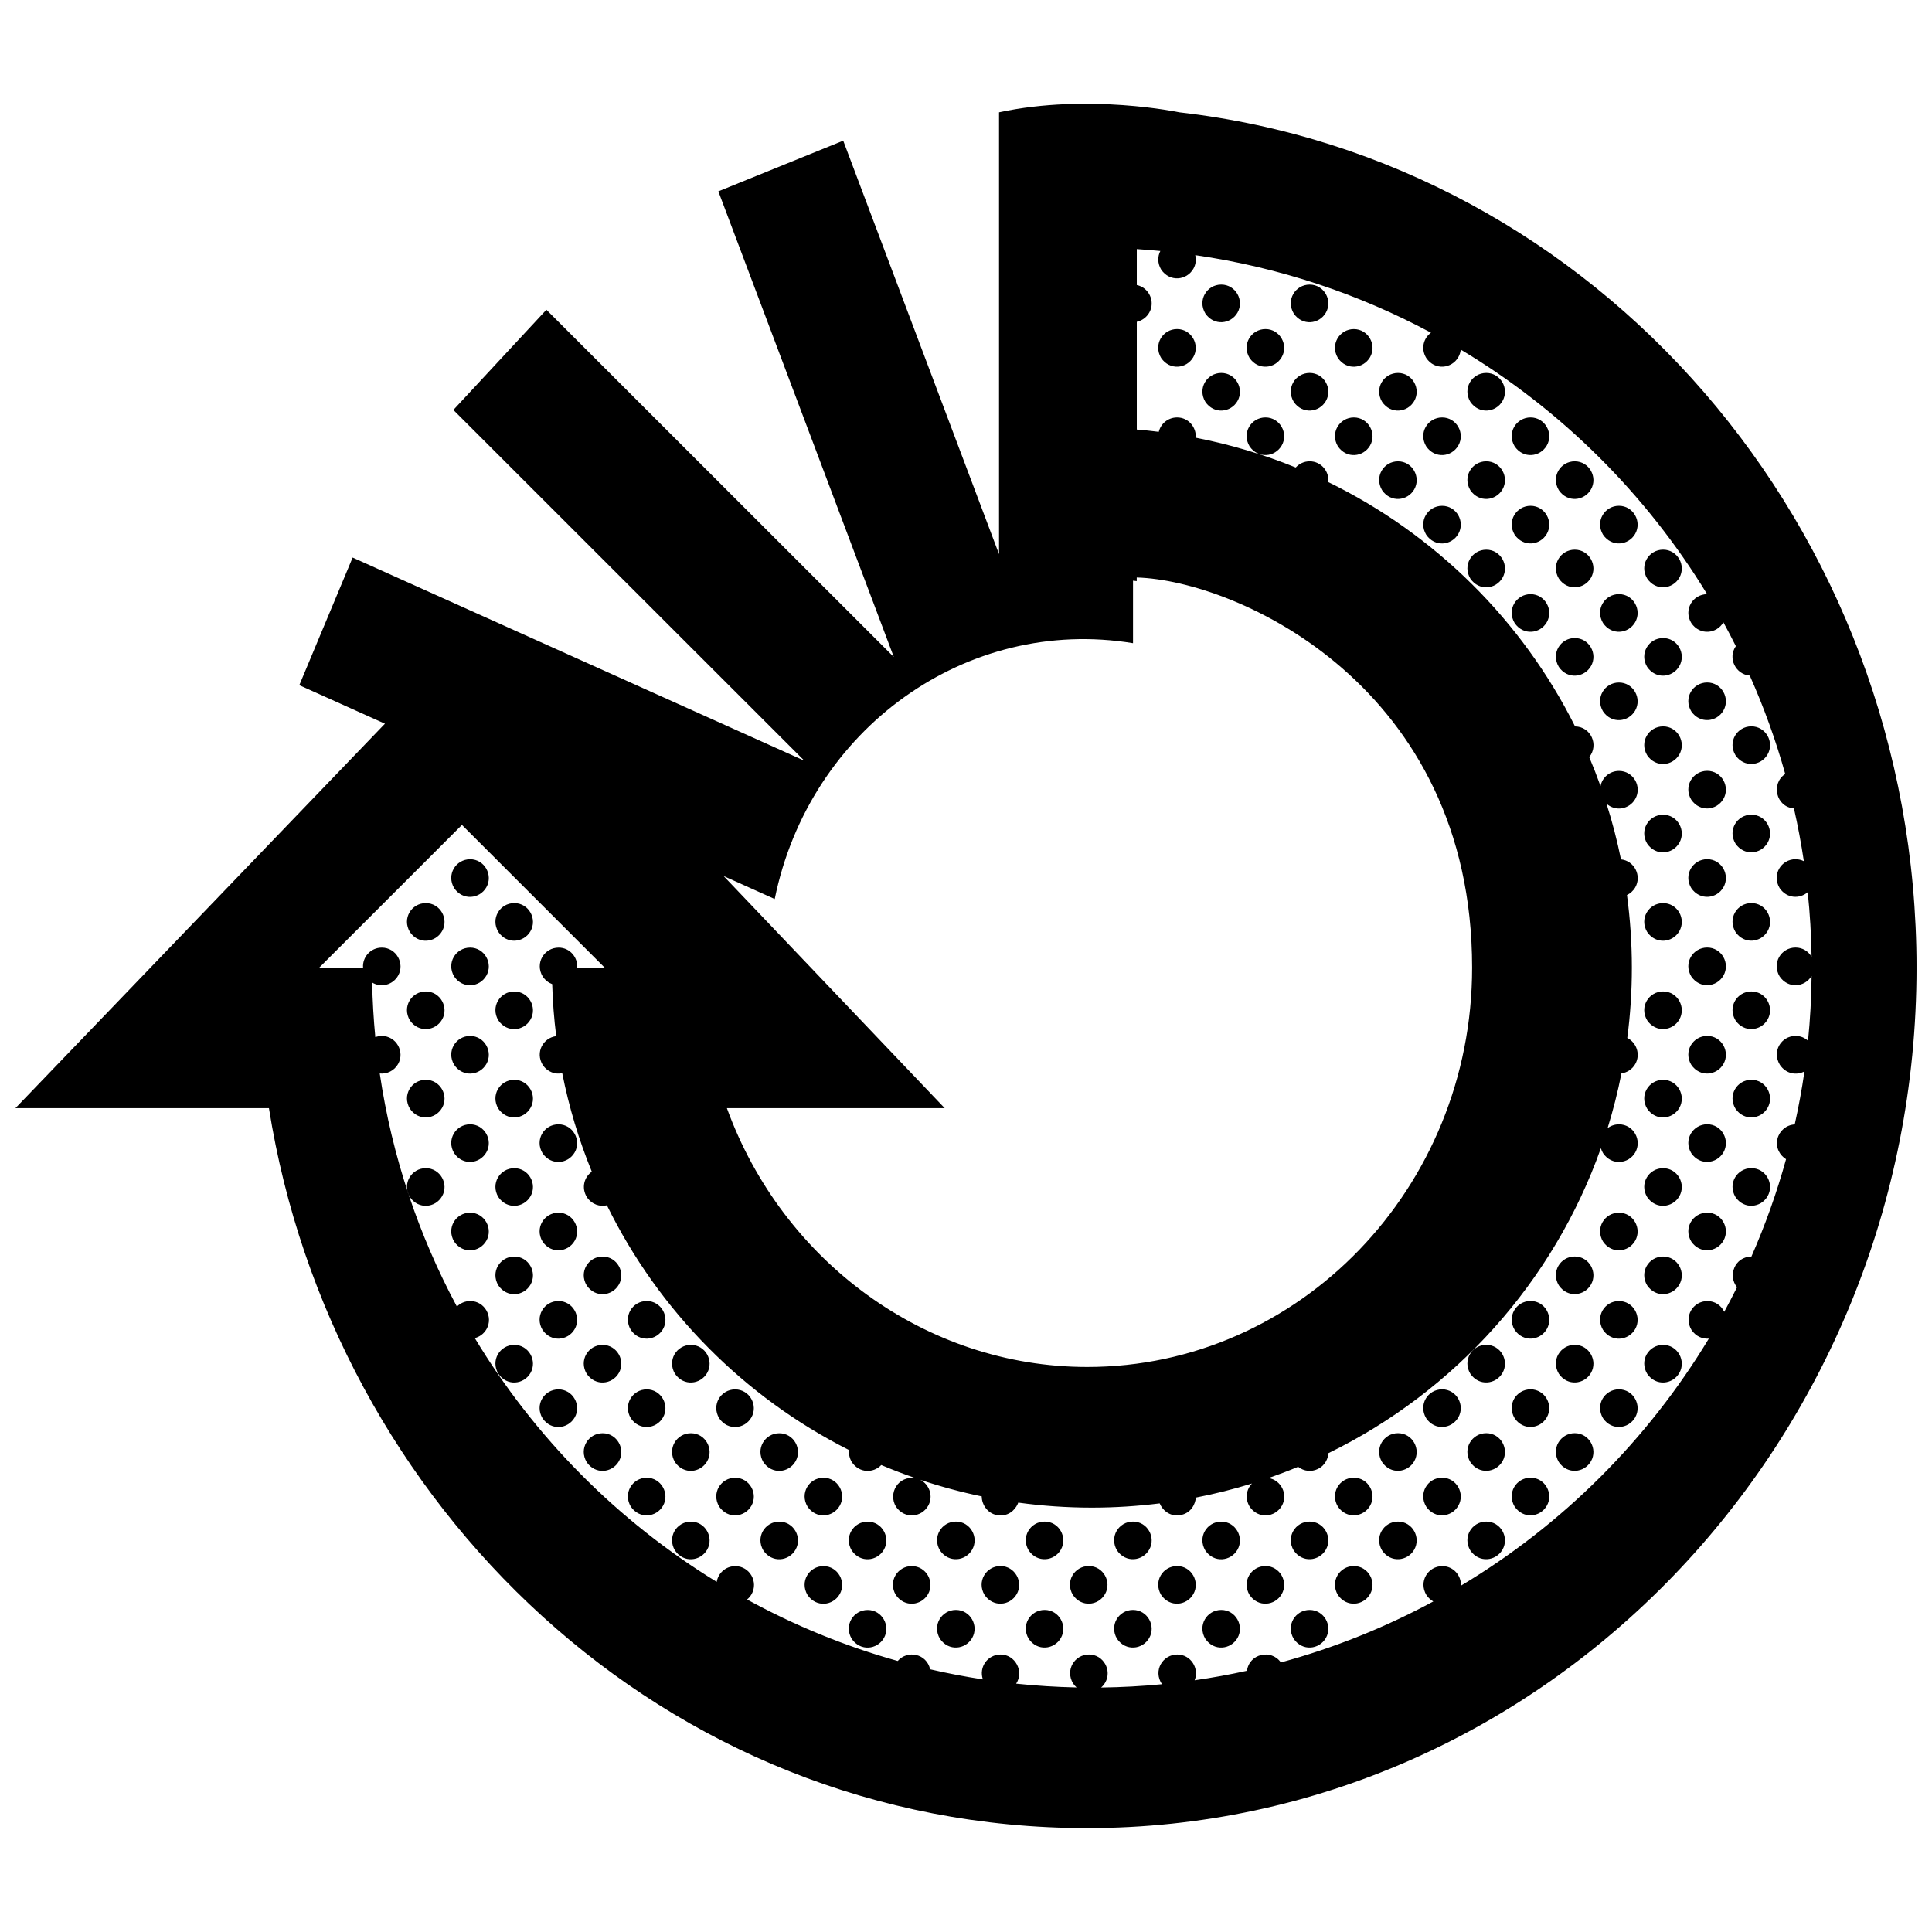 <?xml version="1.0" encoding="UTF-8"?>
<!-- Uploaded to: ICON Repo, www.iconrepo.com, Generator: ICON Repo Mixer Tools -->
<svg width="800px" height="800px" version="1.1" viewBox="144 144 512 512" xmlns="http://www.w3.org/2000/svg">
 <defs>
  <clipPath id="a">
   <path d="m148.09 171h503.81v458h-503.81z"/>
  </clipPath>
 </defs>
 <g clip-path="url(#a)">
  <path d="m296.3 472.82c-1.773 3.074-6.231 3.57-8.52 0.207-2.141-3.559 0.418-7.656 4.219-7.656 3.836 0 6.164 4.215 4.301 7.449zm-4.305 15.965c-3.805 0-6.359 4.098-4.219 7.656 2.289 3.367 6.746 2.867 8.52-0.207 1.867-3.238-0.461-7.449-4.301-7.449zm0 23.418c-3.805 0-6.359 4.098-4.219 7.656 2.289 3.367 6.746 2.863 8.52-0.207 1.867-3.238-0.461-7.449-4.301-7.449zm0-70.246c-3.805 0-6.359 4.098-4.219 7.656 2.289 3.367 6.746 2.863 8.52-0.207 1.867-3.238-0.461-7.449-4.301-7.449zm11.703 58.457c-3.805 0-6.359 4.098-4.219 7.652 2.289 3.371 6.746 2.867 8.52-0.207 1.867-3.234-0.461-7.445-4.301-7.445zm0 23.41c-3.805 0-6.359 4.098-4.219 7.656 2.289 3.367 6.746 2.863 8.52-0.207 1.867-3.238-0.461-7.449-4.301-7.449zm-23.41-93.664c-3.805 0-6.359 4.098-4.219 7.656 2.289 3.367 6.742 2.863 8.516-0.207 1.867-3.234-0.457-7.449-4.297-7.449zm0-46.828c-3.805 0-6.359 4.098-4.219 7.652 2.289 3.367 6.742 2.867 8.516-0.207 1.867-3.238-0.457-7.445-4.297-7.445zm0 117.08c-3.805 0-6.359 4.098-4.219 7.652 2.289 3.371 6.742 2.867 8.516-0.207 1.867-3.234-0.457-7.445-4.297-7.445zm-11.703-128.7c-3.805 0-6.363 4.098-4.223 7.656 2.289 3.367 6.746 2.863 8.52-0.207 1.867-3.238-0.457-7.449-4.297-7.449zm11.703 105.29c-3.805 0-6.359 4.098-4.219 7.652 2.289 3.371 6.742 2.867 8.516-0.203 1.867-3.238-0.457-7.449-4.297-7.449zm0-70.246c-3.805 0-6.359 4.098-4.219 7.656 2.289 3.367 6.742 2.863 8.516-0.207 1.867-3.238-0.457-7.449-4.297-7.449zm23.41 70.246c-3.805 0-6.359 4.098-4.219 7.652 2.289 3.371 6.746 2.867 8.52-0.203 1.867-3.238-0.461-7.449-4.301-7.449zm-23.41-23.418c-3.805 0-6.359 4.098-4.219 7.656 2.289 3.367 6.742 2.863 8.516-0.207 1.867-3.238-0.457-7.449-4.297-7.449zm58.527 58.625c-3.797 0-6.359 4.098-4.219 7.656 2.289 3.367 6.746 2.863 8.52-0.207 1.871-3.238-0.461-7.449-4.301-7.449zm11.707 11.621c-3.805 0-6.363 4.098-4.219 7.656 2.289 3.367 6.746 2.863 8.516-0.207 1.871-3.238-0.461-7.449-4.297-7.449zm11.703 35.207c-3.805 0-6.359 4.098-4.219 7.656 2.281 3.367 6.742 2.867 8.516-0.207 1.875-3.238-0.457-7.449-4.297-7.449zm-93.641-163.91c-3.805 0-6.363 4.098-4.223 7.656 2.289 3.371 6.746 2.867 8.52-0.207 1.867-3.238-0.457-7.449-4.297-7.449zm81.938 152.12c-3.805 0-6.363 4.098-4.219 7.652 2.289 3.371 6.746 2.867 8.516-0.207 1.871-3.238-0.461-7.445-4.297-7.445zm11.703-11.629c-3.805 0-6.359 4.098-4.219 7.656 2.281 3.367 6.742 2.863 8.516-0.207 1.875-3.234-0.457-7.449-4.297-7.449zm11.711 11.629c-3.805 0-6.359 4.098-4.219 7.652 2.289 3.371 6.746 2.867 8.52-0.207 1.863-3.238-0.469-7.445-4.301-7.445zm0 23.414c-3.805 0-6.359 4.098-4.219 7.652 2.289 3.371 6.746 2.867 8.52-0.203 1.863-3.242-0.469-7.449-4.301-7.449zm-46.84-23.414c-3.805 0-6.359 4.098-4.219 7.652 2.281 3.371 6.742 2.867 8.516-0.207 1.871-3.238-0.457-7.445-4.297-7.445zm-11.703-58.461c-3.805 0-6.363 4.098-4.219 7.656 2.289 3.367 6.746 2.867 8.52-0.207 1.863-3.238-0.469-7.449-4.301-7.449zm0 46.832c-3.805 0-6.363 4.098-4.219 7.656 2.289 3.367 6.746 2.863 8.52-0.207 1.863-3.234-0.469-7.449-4.301-7.449zm0-23.414c-3.805 0-6.363 4.098-4.219 7.656 2.289 3.367 6.746 2.863 8.52-0.207 1.863-3.238-0.469-7.449-4.301-7.449zm11.703 11.621c-3.805 0-6.359 4.098-4.219 7.656 2.281 3.367 6.742 2.863 8.516-0.207 1.871-3.238-0.457-7.449-4.297-7.449zm0-23.41c-3.805 0-6.359 4.098-4.219 7.652 2.281 3.371 6.742 2.867 8.516-0.207 1.871-3.234-0.457-7.445-4.297-7.445zm11.719 35.203c-3.797 0-6.359 4.098-4.219 7.656 2.289 3.367 6.746 2.863 8.52-0.207 1.871-3.234-0.461-7.449-4.301-7.449zm-81.969-82.039c-3.805 0-6.359 4.098-4.219 7.656 2.289 3.367 6.746 2.863 8.52-0.207 1.871-3.238-0.465-7.449-4.301-7.449zm257.64-187.32c-3.805 0-6.363 4.098-4.219 7.652 2.281 3.367 6.742 2.867 8.516-0.207 1.863-3.234-0.465-7.445-4.297-7.445zm-11.707-35.043c-3.805 0-6.363 4.098-4.223 7.656 2.289 3.367 6.75 2.867 8.52-0.207 1.875-3.234-0.461-7.449-4.297-7.449zm0 23.418c-3.805 0-6.363 4.098-4.223 7.652 2.289 3.367 6.75 2.867 8.52-0.207 1.875-3.234-0.461-7.445-4.297-7.445zm35.098 35.039c-3.805 0-6.363 4.098-4.223 7.656 2.289 3.367 6.746 2.867 8.52-0.207 1.875-3.234-0.457-7.449-4.297-7.449zm-23.391-46.832c-3.805 0-6.363 4.098-4.219 7.656 2.281 3.367 6.742 2.867 8.516-0.207 1.863-3.238-0.465-7.449-4.297-7.449zm11.688 11.793c-3.805 0-6.363 4.098-4.219 7.652 2.281 3.367 6.742 2.867 8.508-0.207 1.879-3.234-0.449-7.445-4.289-7.445zm0 23.418c-3.805 0-6.363 4.098-4.219 7.652 2.281 3.367 6.742 2.867 8.508-0.207 1.879-3.234-0.449-7.445-4.289-7.445zm-35.105-58.629c-3.805 0-6.359 4.098-4.219 7.656 2.289 3.367 6.746 2.867 8.516-0.207 1.875-3.238-0.457-7.449-4.297-7.449zm-23.422 23.418c-3.805 0-6.363 4.098-4.219 7.656 2.281 3.367 6.742 2.867 8.516-0.207 1.863-3.238-0.461-7.449-4.297-7.449zm-199.06 175.7c-3.805 0-6.363 4.098-4.223 7.656 2.289 3.367 6.746 2.867 8.52-0.207 1.867-3.238-0.457-7.449-4.297-7.449zm117.04 140.49c-3.805 0-6.363 4.098-4.219 7.656 2.289 3.367 6.746 2.867 8.52-0.207 1.867-3.238-0.461-7.449-4.301-7.449zm93.738-304.4c-3.805 0-6.363 4.098-4.219 7.652 2.281 3.367 6.742 2.867 8.516-0.207 1.871-3.234-0.457-7.445-4.297-7.445zm11.703-11.793c-3.805 0-6.359 4.098-4.219 7.656 2.289 3.367 6.746 2.867 8.516-0.207 1.875-3.238-0.457-7.449-4.297-7.449zm-11.703-11.625c-3.805 0-6.363 4.098-4.219 7.656 2.281 3.367 6.742 2.867 8.516-0.207 1.871-3.234-0.457-7.449-4.297-7.449zm-11.719-11.793c-3.805 0-6.363 4.098-4.219 7.656 2.281 3.367 6.742 2.867 8.516-0.207 1.863-3.238-0.461-7.449-4.297-7.449zm-210.8 210.74c-3.805 0-6.359 4.098-4.219 7.656 2.289 3.367 6.746 2.863 8.52-0.207 1.871-3.234-0.465-7.449-4.301-7.449zm199.09-198.95c-3.809 0-6.363 4.098-4.223 7.656 2.289 3.367 6.746 2.867 8.52-0.207 1.871-3.234-0.461-7.449-4.297-7.449zm-199.09 175.54c-3.805 0-6.359 4.098-4.219 7.656 2.289 3.367 6.746 2.863 8.52-0.207 1.871-3.238-0.465-7.449-4.301-7.449zm11.738 35.207c-3.805 0-6.363 4.098-4.223 7.656 2.289 3.367 6.746 2.863 8.52-0.207 1.867-3.238-0.457-7.449-4.297-7.449zm292.74-175.7c-3.805 0-6.363 4.098-4.219 7.652 2.281 3.367 6.742 2.867 8.516-0.207 1.867-3.234-0.457-7.445-4.297-7.445zm-292.74 199.12c-3.805 0-6.363 4.098-4.223 7.656 2.289 3.367 6.746 2.867 8.52-0.207 1.867-3.234-0.457-7.449-4.297-7.449zm-11.738-82.039c-3.805 0-6.359 4.098-4.219 7.652 2.289 3.367 6.746 2.867 8.52-0.207 1.871-3.238-0.465-7.445-4.301-7.445zm281.03-140.5c-3.805 0-6.363 4.098-4.223 7.656 2.289 3.367 6.746 2.867 8.52-0.207 1.875-3.238-0.457-7.449-4.297-7.449zm23.449 46.832c-3.805 0-6.363 4.098-4.219 7.656 2.281 3.367 6.742 2.867 8.516-0.207 1.867-3.234-0.457-7.449-4.297-7.449zm-11.711-11.621c-3.805 0-6.359 4.098-4.219 7.652 2.289 3.367 6.746 2.867 8.516-0.207 1.875-3.234-0.457-7.445-4.297-7.445zm-11.738-11.793c-3.805 0-6.363 4.098-4.223 7.652 2.289 3.367 6.746 2.867 8.52-0.207 1.875-3.234-0.457-7.445-4.297-7.445zm11.738 35.203c-3.805 0-6.359 4.098-4.219 7.656 2.289 3.367 6.746 2.867 8.516-0.207 1.875-3.234-0.457-7.449-4.297-7.449zm11.711 11.629c-3.805 0-6.363 4.098-4.219 7.652 2.281 3.371 6.742 2.867 8.516-0.207 1.867-3.238-0.457-7.445-4.297-7.445zm-11.711-58.457c-3.805 0-6.359 4.098-4.219 7.652 2.289 3.367 6.746 2.867 8.516-0.207 1.875-3.234-0.457-7.445-4.297-7.445zm-81.969 292.62c-3.805 0-6.363 4.098-4.219 7.652 2.281 3.371 6.742 2.867 8.516-0.207 1.863-3.238-0.461-7.445-4.297-7.445zm105.39-58.461c-3.805 0-6.363 4.098-4.219 7.656 2.281 3.367 6.742 2.867 8.516-0.207 1.867-3.238-0.461-7.449-4.297-7.449zm11.703-35.207c-3.805 0-6.363 4.098-4.223 7.656 2.289 3.367 6.75 2.863 8.52-0.207 1.875-3.238-0.457-7.449-4.297-7.449zm0-70.246c-3.805 0-6.363 4.098-4.223 7.652 2.289 3.367 6.75 2.867 8.52-0.207 1.875-3.238-0.457-7.445-4.297-7.445zm0 46.828c-3.805 0-6.363 4.098-4.223 7.656 2.289 3.367 6.75 2.863 8.52-0.207 1.875-3.234-0.457-7.449-4.297-7.449zm0-70.246c-3.805 0-6.363 4.098-4.223 7.656 2.289 3.367 6.75 2.863 8.52-0.207 1.875-3.234-0.457-7.449-4.297-7.449zm0-46.828c-3.805 0-6.363 4.098-4.223 7.652 2.289 3.371 6.75 2.867 8.52-0.207 1.875-3.238-0.457-7.445-4.297-7.445zm0 23.414c-3.805 0-6.363 4.098-4.223 7.652 2.289 3.367 6.75 2.867 8.52-0.207 1.875-3.234-0.457-7.445-4.297-7.445zm-11.703 128.87c-3.805 0-6.363 4.098-4.219 7.656 2.281 3.367 6.742 2.867 8.516-0.207 1.867-3.234-0.461-7.449-4.297-7.449zm0-140.5c-3.805 0-6.363 4.098-4.219 7.652 2.281 3.367 6.742 2.867 8.516-0.207 1.867-3.234-0.461-7.445-4.297-7.445zm11.703 152.12c-3.805 0-6.363 4.098-4.223 7.652 2.289 3.371 6.75 2.867 8.52-0.203 1.875-3.238-0.457-7.449-4.297-7.449zm0-187.33c-3.805 0-6.363 4.098-4.223 7.656 2.289 3.367 6.75 2.867 8.52-0.207 1.875-3.234-0.457-7.449-4.297-7.449zm-11.703 11.789c-3.805 0-6.363 4.098-4.219 7.656 2.281 3.367 6.742 2.867 8.516-0.207 1.867-3.234-0.461-7.449-4.297-7.449zm11.703 198.96c-3.805 0-6.363 4.098-4.223 7.652 2.289 3.371 6.75 2.867 8.52-0.207 1.875-3.234-0.457-7.445-4.297-7.445zm-11.703-222.37c-3.805 0-6.363 4.098-4.219 7.652 2.281 3.367 6.742 2.867 8.516-0.207 1.867-3.234-0.461-7.445-4.297-7.445zm11.703 128.7c-3.805 0-6.363 4.098-4.223 7.656 2.289 3.367 6.75 2.863 8.52-0.207 1.875-3.238-0.457-7.449-4.297-7.449zm23.398 46.828c-3.805 0-6.363 4.098-4.219 7.656 2.281 3.367 6.742 2.863 8.508-0.207 1.879-3.238-0.457-7.449-4.289-7.449zm0-46.828c-3.805 0-6.363 4.098-4.219 7.656 2.281 3.367 6.742 2.863 8.508-0.207 1.879-3.238-0.457-7.449-4.289-7.449zm0 23.41c-3.805 0-6.363 4.098-4.219 7.656 2.281 3.367 6.742 2.863 8.508-0.207 1.879-3.234-0.457-7.449-4.289-7.449zm0-46.828c-3.805 0-6.363 4.098-4.219 7.652 2.281 3.367 6.742 2.867 8.508-0.207 1.879-3.238-0.457-7.445-4.289-7.445zm0-46.832c-3.805 0-6.363 4.098-4.219 7.652 2.281 3.367 6.742 2.867 8.508-0.207 1.879-3.234-0.457-7.445-4.289-7.445zm-11.711 128.87c-3.805 0-6.363 4.098-4.223 7.656 2.289 3.367 6.75 2.867 8.52-0.207 1.875-3.234-0.457-7.449-4.297-7.449zm11.711-105.46c-3.805 0-6.363 4.098-4.219 7.656 2.281 3.367 6.742 2.863 8.508-0.207 1.879-3.234-0.457-7.449-4.289-7.449zm-11.711 58.625c-3.805 0-6.363 4.098-4.223 7.656 2.289 3.367 6.75 2.867 8.52-0.207 1.875-3.238-0.457-7.449-4.297-7.449zm0 23.418c-3.805 0-6.363 4.098-4.223 7.656 2.289 3.367 6.75 2.863 8.52-0.207 1.875-3.238-0.457-7.449-4.297-7.449zm0-46.836c-3.805 0-6.363 4.098-4.223 7.656 2.289 3.371 6.75 2.867 8.52-0.207 1.875-3.238-0.457-7.449-4.297-7.449zm0-23.41c-3.805 0-6.363 4.098-4.223 7.656 2.289 3.367 6.75 2.863 8.52-0.207 1.875-3.238-0.457-7.449-4.297-7.449zm0-23.418c-3.805 0-6.363 4.098-4.223 7.652 2.289 3.371 6.75 2.867 8.52-0.207 1.875-3.234-0.457-7.445-4.297-7.445zm0-23.418c-3.805 0-6.363 4.098-4.223 7.652 2.289 3.367 6.75 2.867 8.52-0.207 1.875-3.234-0.457-7.445-4.297-7.445zm-46.809 163.91c-3.805 0-6.359 4.098-4.219 7.656 2.289 3.367 6.746 2.867 8.516-0.207 1.875-3.238-0.457-7.449-4.297-7.449zm23.418 23.418c-3.805 0-6.363 4.098-4.219 7.656 2.281 3.367 6.742 2.863 8.516-0.207 1.867-3.238-0.461-7.449-4.297-7.449zm-105.39 58.457c-3.805 0-6.363 4.098-4.219 7.652 2.281 3.371 6.742 2.867 8.516-0.203 1.863-3.242-0.461-7.449-4.297-7.449zm-11.703-11.629c-3.809 0-6.363 4.098-4.223 7.656 2.289 3.367 6.746 2.867 8.52-0.207 1.871-3.238-0.461-7.449-4.297-7.449zm23.422 0c-3.805 0-6.363 4.098-4.219 7.656 2.281 3.367 6.742 2.867 8.516-0.207 1.871-3.238-0.457-7.449-4.297-7.449zm11.703 11.629c-3.805 0-6.359 4.098-4.219 7.652 2.289 3.371 6.746 2.867 8.516-0.203 1.875-3.242-0.457-7.449-4.297-7.449zm11.711-35.043c-3.805 0-6.363 4.098-4.223 7.656 2.289 3.367 6.75 2.863 8.52-0.207 1.875-3.234-0.461-7.449-4.297-7.449zm-11.711 11.629c-3.805 0-6.359 4.098-4.219 7.652 2.289 3.371 6.746 2.867 8.516-0.207 1.875-3.238-0.457-7.445-4.297-7.445zm11.711 11.785c-3.805 0-6.363 4.098-4.223 7.656 2.289 3.367 6.75 2.867 8.52-0.207 1.875-3.238-0.461-7.449-4.297-7.449zm-81.941 11.629c-3.805 0-6.363 4.098-4.219 7.652 2.281 3.371 6.742 2.867 8.516-0.203 1.863-3.242-0.457-7.449-4.297-7.449zm23.414 0c-3.809 0-6.359 4.098-4.223 7.652 2.289 3.371 6.75 2.867 8.52-0.203 1.871-3.242-0.461-7.449-4.297-7.449zm-46.922-23.414c-3.805 0-6.363 4.098-4.219 7.652 2.289 3.371 6.746 2.867 8.52-0.207 1.867-3.238-0.461-7.445-4.301-7.445zm11.805 11.785c-3.805 0-6.359 4.098-4.219 7.656 2.289 3.367 6.746 2.867 8.52-0.207 1.867-3.238-0.469-7.449-4.301-7.449zm11.703-11.785c-3.805 0-6.363 4.098-4.219 7.652 2.281 3.371 6.742 2.867 8.516-0.207 1.863-3.238-0.457-7.445-4.297-7.445zm11.707 11.785c-3.805 0-6.363 4.098-4.219 7.656 2.281 3.367 6.742 2.867 8.508-0.207 1.879-3.238-0.449-7.449-4.289-7.449zm11.707-11.785c-3.809 0-6.359 4.098-4.223 7.652 2.289 3.371 6.75 2.867 8.52-0.207 1.871-3.238-0.461-7.445-4.297-7.445zm117.07-23.422c-3.805 0-6.363 4.098-4.219 7.656 2.281 3.367 6.742 2.863 8.516-0.207 1.867-3.238-0.457-7.449-4.297-7.449zm-164 46.836c-3.805 0-6.363 4.098-4.219 7.652 2.289 3.371 6.746 2.867 8.52-0.203 1.867-3.242-0.461-7.449-4.301-7.449zm152.29-58.457c-3.805 0-6.359 4.098-4.219 7.656 2.289 3.367 6.746 2.863 8.516-0.207 1.875-3.238-0.457-7.449-4.297-7.449zm11.711-11.789c-3.805 0-6.363 4.098-4.219 7.652 2.281 3.371 6.742 2.867 8.516-0.207 1.867-3.234-0.457-7.445-4.297-7.445zm0-23.418c-3.805 0-6.363 4.098-4.219 7.652 2.281 3.371 6.742 2.867 8.516-0.203 1.867-3.238-0.457-7.449-4.297-7.449zm-11.711 58.621c-3.805 0-6.359 4.098-4.219 7.656 2.289 3.367 6.746 2.863 8.516-0.207 1.875-3.234-0.457-7.449-4.297-7.449zm-35.129-11.793c-3.805 0-6.363 4.098-4.219 7.656 2.281 3.367 6.742 2.863 8.516-0.207 1.863-3.238-0.465-7.449-4.297-7.449zm11.688-11.621c-3.805 0-6.363 4.098-4.219 7.656 2.281 3.367 6.742 2.863 8.508-0.207 1.879-3.238-0.449-7.449-4.289-7.449zm0 23.414c-3.805 0-6.363 4.098-4.219 7.656 2.281 3.367 6.742 2.863 8.508-0.207 1.879-3.234-0.449-7.449-4.289-7.449zm-11.688 11.629c-3.805 0-6.363 4.098-4.219 7.652 2.281 3.371 6.742 2.867 8.516-0.207 1.863-3.238-0.465-7.445-4.297-7.445zm23.391 0c-3.805 0-6.363 4.098-4.223 7.652 2.289 3.371 6.746 2.867 8.52-0.207 1.875-3.238-0.457-7.445-4.297-7.445zm0-46.832c-3.805 0-6.363 4.098-4.223 7.652 2.289 3.371 6.746 2.867 8.52-0.207 1.875-3.234-0.457-7.445-4.297-7.445zm0 23.41c-3.805 0-6.363 4.098-4.223 7.656 2.289 3.367 6.746 2.863 8.52-0.207 1.875-3.238-0.457-7.449-4.297-7.449zm114.03-123.39c0 125.75-98.594 228.05-219.79 228.05-112.38 0-200.22-85.977-216.84-190.8l-67.18-0.004 97.922-101.88-22.695-10.207 14.133-33.824 119.7 53.836-93.004-92.949 24.652-26.555 92.066 92.02-46.496-123.4 33.09-13.426 41.293 109.58v-117.1c23.645-5.098 47.781 0 47.781 0 110.5 12.645 195.37 109.86 195.37 226.66zm-316.14-24.262 58.594 61.516h-57.723c14.746 40.57 52.664 68.59 95.48 68.59 56.25 0 102.01-47.484 102.01-105.84 0-74.578-62.266-102.62-88.879-103.38v0.957c-0.309-0.035-0.637-0.074-0.984-0.117v16.566c-44.082-7.25-85.789 22.695-94.953 67.801zm284.09 42.367c1.309 0 2.438 0.504 3.293 1.285 0.57-5.652 0.887-11.387 0.945-17.168-1.805 3.004-6.203 3.465-8.469 0.125-2.144-3.559 0.414-7.656 4.223-7.656 1.879 0 3.402 1.02 4.242 2.438-0.09-5.769-0.43-11.477-1.02-17.113-2.109 1.832-5.535 1.734-7.445-1.082-2.144-3.559 0.414-7.656 4.223-7.656 0.805 0 1.547 0.195 2.195 0.523-0.711-4.719-1.582-9.383-2.625-13.98-4.84-0.398-6.106-6.66-2.312-9.133-2.508-8.973-5.664-17.68-9.395-26.07-3.699-0.297-5.926-4.574-3.691-7.805-1.062-2.125-2.16-4.238-3.301-6.312-1.777 3.059-6.227 3.551-8.508 0.191-2.137-3.551 0.402-7.633 4.191-7.652-16.168-26.535-38.621-48.84-65.293-64.816-0.059 0.68-0.262 1.367-0.637 2.012-1.773 3.074-6.227 3.57-8.508 0.207-1.512-2.508-0.684-5.273 1.266-6.695-19.121-10.254-40.184-17.324-62.477-20.551 0.293 1.176 0.168 2.465-0.504 3.629-1.777 3.066-6.231 3.57-8.52 0.207-1.012-1.691-0.961-3.5-0.227-4.938-2.074-0.195-4.152-0.367-6.238-0.504v9.523c3.219 0.66 4.992 4.394 3.293 7.336-0.746 1.289-1.969 2.121-3.293 2.41v28.551c1.961 0.16 3.894 0.367 5.824 0.609 0.516-2.137 2.43-3.809 4.863-3.809 3.043 0 5.141 2.656 4.934 5.367 9.176 1.789 18.035 4.445 26.496 7.894 0.902-0.996 2.203-1.641 3.703-1.641 3.098 0 5.215 2.746 4.934 5.508 28.273 13.793 51.328 36.633 65.391 64.75 4.203 0.051 6.363 4.938 3.754 8.125 1.066 2.523 2.062 5.09 2.992 7.684 0.434-2.238 2.394-4.019 4.902-4.019 3.84 0 6.168 4.207 4.301 7.445-1.562 2.711-5.211 3.414-7.621 1.238 1.535 4.816 2.816 9.742 3.84 14.762 3.523 0.359 5.562 4.324 3.785 7.418-0.535 0.922-1.316 1.605-2.195 2.031 0.84 6.293 1.293 12.711 1.293 19.242 0 6.312-0.414 12.531-1.211 18.625 2.438 1.219 3.582 4.375 2.109 6.926-0.812 1.406-2.188 2.262-3.656 2.469-0.973 4.934-2.207 9.773-3.672 14.516 0.828-0.629 1.867-1.012 3.027-1.012 3.84 0 6.168 4.211 4.301 7.453-1.777 3.066-6.231 3.57-8.516 0.207-0.266-0.441-0.465-0.891-0.59-1.34-12.57 35.465-38.723 64.492-72.215 80.832-0.07 1.211-0.707 3.176-2.805 4.191-1.633 0.789-3.648 0.664-5.211-0.586-2.574 1.066-5.188 2.055-7.84 2.977 3.356 0.527 5.246 4.375 3.508 7.379-1.777 3.066-6.231 3.57-8.516 0.207-1.328-2.207-0.848-4.625 0.621-6.141-4.856 1.508-9.824 2.75-14.887 3.734-0.082 1.551-1.18 4.191-4.211 4.664-2.91 0.453-4.777-1.629-5.359-3.125-5.891 0.734-11.887 1.125-17.977 1.125-6.621 0-13.129-0.457-19.512-1.328-0.371 1.09-1.848 3.535-4.957 3.387-3.023-0.145-4.727-2.801-4.719-5.039-5.562-1.152-11.008-2.629-16.312-4.41 2.434 1.219 3.578 4.375 2.102 6.926-1.773 3.066-6.231 3.57-8.52 0.207-2.141-3.559 0.562-8.305 5.215-7.547-3.082-1.062-6.125-2.223-9.109-3.488-2.062 2.172-5.773 2.211-7.793-0.754-0.641-1.062-0.852-2.176-0.746-3.211-27.82-14.031-50.43-36.867-64.172-64.867-1.863 0.441-3.969-0.188-5.32-2.176-1.523-2.527-0.664-5.324 1.32-6.731-3.406-8.332-6.047-17.062-7.836-26.102-1.832 0.383-3.875-0.266-5.188-2.207-2.019-3.356 0.141-7.188 3.594-7.613-0.574-4.527-0.934-9.133-1.066-13.785-0.945-0.348-1.832-1.004-2.519-2.016-2.141-3.559 0.418-7.656 4.219-7.656 3.023 0 5.106 2.621 4.938 5.309h7.269l-37.824-37.824-37.824 37.824h11.617c-0.207-2.797 1.996-5.309 4.973-5.309 3.84 0 6.168 4.211 4.301 7.453-1.406 2.438-4.504 3.25-6.867 1.797 0.102 4.871 0.383 9.699 0.84 14.473 0.535-0.191 1.109-0.312 1.723-0.312 3.84 0 6.168 4.211 4.301 7.453-1.031 1.785-2.961 2.691-4.848 2.488 3.258 22.035 10.305 42.855 20.445 61.773 0.891-0.891 2.133-1.461 3.547-1.461 3.84 0 6.168 4.211 4.297 7.453-0.711 1.23-1.844 2.035-3.098 2.363 15.863 26.336 37.906 48.543 64.109 64.602 0.371-2.301 2.363-4.168 4.926-4.168 3.84 0 6.172 4.211 4.301 7.453-0.316 0.551-0.727 1.012-1.18 1.387 12.523 6.863 25.895 12.363 39.918 16.293 2.578-2.961 7.652-1.988 8.594 2.207 4.602 1.062 9.262 1.953 13.977 2.676-1.129-3.266 1.273-6.594 4.707-6.594 3.84 0 6.281 4.465 4.109 7.723 5.285 0.551 10.625 0.887 16.02 1.004-0.336-0.309-0.656-0.66-0.938-1.074-2.144-3.562 0.414-7.656 4.219-7.656 3.84 0 6.168 4.211 4.297 7.445-0.293 0.516-0.66 0.941-1.082 1.305 5.43-0.07 10.812-0.359 16.133-0.875-2.453-3.641 0.242-7.875 4.051-7.875 3.602 0 5.871 3.699 4.602 6.828 4.68-0.672 9.305-1.512 13.871-2.519 0.594-4.543 6.434-5.836 8.977-2.207 14.188-3.863 27.727-9.316 40.406-16.164-0.684-0.383-1.32-0.941-1.832-1.703-2.144-3.559 0.414-7.656 4.219-7.656 2.977 0 5.031 2.527 4.941 5.176 26.883-16.105 49.488-38.641 65.684-65.469-1.664 0.137-3.414-0.562-4.594-2.297-2.141-3.559 0.418-7.656 4.223-7.656 2.066 0 3.68 1.223 4.457 2.852 1.168-2.152 2.297-4.324 3.391-6.523-2.484-2.984-0.684-8.07 3.805-8.117 3.652-8.309 6.731-16.93 9.184-25.809-1.598-0.988-2.871-3.023-2.262-5.461 0.508-2.023 2.289-3.621 4.559-3.75 1.031-4.625 1.895-9.309 2.578-14.051-2.086 1.109-4.856 0.699-6.504-1.734-2.207-3.578 0.352-7.672 4.16-7.672z"/>
 </g>
</svg>